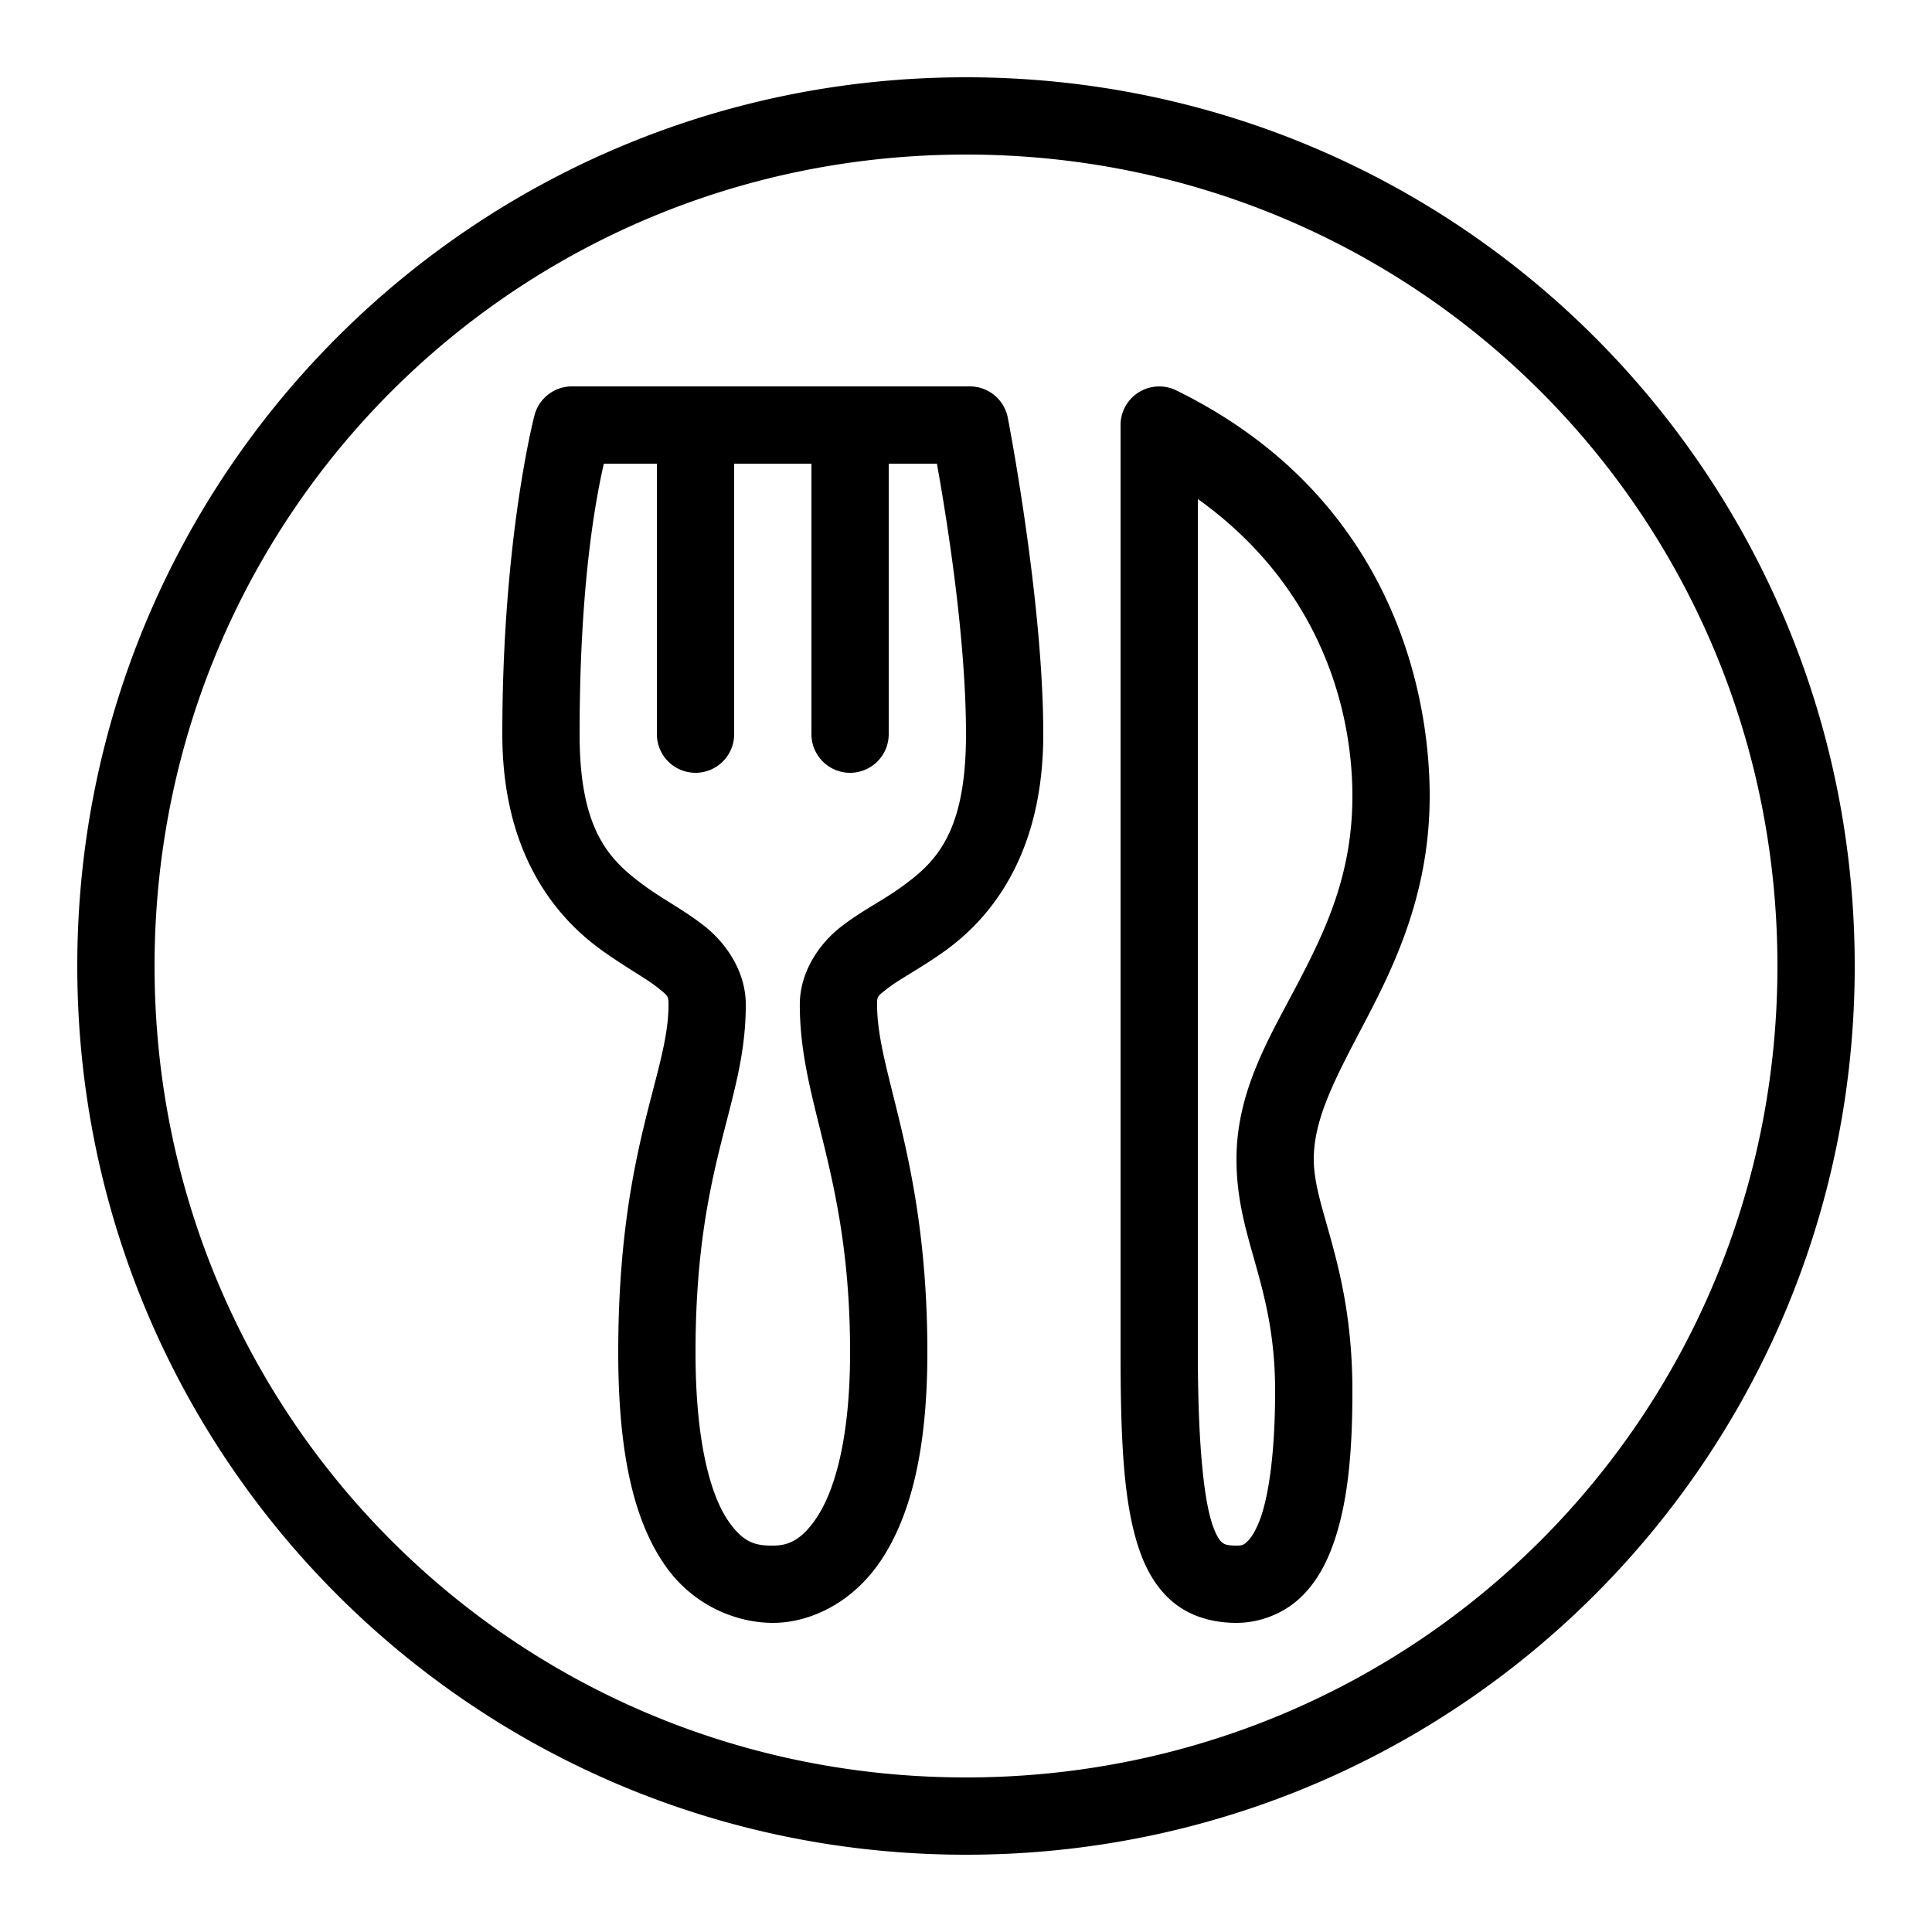 <?xml version="1.0" encoding="UTF-8"?> <svg xmlns="http://www.w3.org/2000/svg" viewBox="0 0 50 50" width="50px" height="50px"><path d="M 25 2 C 12.272 2 2 12.272 2 25 C 2 37.728 12.272 48 25 48 C 37.728 48 48 37.728 48 25 C 48 12.272 37.728 2 25 2 z M 25 4 C 36.656 4 46 13.344 46 25 C 46 36.656 36.656 46 25 46 C 13.344 46 4 36.656 4 25 C 4 13.344 13.344 4 25 4 z M 14.801 10 A 1 1 0 0 0 13.834 10.742 C 13.834 10.742 13 13.893 13 19 C 13 22.056 14.349 23.71 15.564 24.586 C 16.172 25.024 16.718 25.318 17.004 25.547 C 17.29 25.776 17.301 25.776 17.301 26 C 17.301 27.806 16 29.73 16 35 C 16 37.661 16.421 39.352 17.186 40.475 C 17.95 41.598 19.119 42 20 42 C 20.958 42 22.079 41.487 22.824 40.346 C 23.569 39.205 24 37.518 24 35 C 24 30.019 22.699 27.806 22.699 26 C 22.699 25.776 22.702 25.79 22.986 25.568 C 23.27 25.347 23.817 25.062 24.428 24.629 C 25.65 23.762 27 22.101 27 19 C 27 15.518 26.082 10.812 26.082 10.812 A 1 1 0 0 0 25.1 10 L 19.801 10 L 14.801 10 z M 29.955 10.002 A 1 1 0 0 0 29 11 L 29 35 C 29 37.435 29.094 38.982 29.492 40.129 C 29.691 40.702 30.001 41.208 30.467 41.547 C 30.933 41.886 31.492 42 32 42 C 32.597 42 33.193 41.767 33.617 41.381 C 34.042 40.995 34.311 40.501 34.504 39.961 C 34.889 38.881 35 37.556 35 36 C 35 32.778 34 31.308 34 30 C 34 28.895 34.62 27.793 35.387 26.324 C 36.153 24.855 37 23.027 37 20.6 C 37 17.769 35.924 12.79 30.439 10.102 A 1 1 0 0 0 29.955 10.002 z M 15.627 12 L 17 12 L 17 19 A 1 1 0 1 0 19 19 L 19 12 L 19.801 12 L 21 12 L 21 19 A 1 1 0 1 0 23 19 L 23 12 L 24.248 12 C 24.438 13.069 25 16.345 25 19 C 25 21.599 24.199 22.338 23.271 22.996 C 22.808 23.325 22.28 23.583 21.758 23.99 C 21.235 24.397 20.699 25.124 20.699 26 C 20.699 28.594 22 30.381 22 35 C 22 37.282 21.581 38.595 21.15 39.254 C 20.72 39.913 20.342 40 20 40 C 19.581 40 19.25 39.952 18.84 39.35 C 18.43 38.748 18 37.439 18 35 C 18 30.07 19.301 28.594 19.301 26 C 19.301 25.124 18.772 24.399 18.252 23.984 C 17.732 23.569 17.202 23.3 16.734 22.963 C 15.8 22.289 15 21.544 15 19 C 15 14.999 15.44 12.828 15.627 12 z M 31 12.914 C 34.28 15.264 35 18.531 35 20.6 C 35 22.572 34.347 23.995 33.613 25.4 C 32.88 26.806 32 28.205 32 30 C 32 32.092 33 33.222 33 36 C 33 37.444 32.861 38.619 32.621 39.289 C 32.501 39.624 32.365 39.818 32.273 39.9 C 32.182 39.983 32.153 40 32 40 C 31.758 40 31.692 39.966 31.643 39.93 C 31.593 39.894 31.496 39.799 31.383 39.473 C 31.156 38.82 31 37.365 31 35 L 31 12.914 z"></path></svg> 